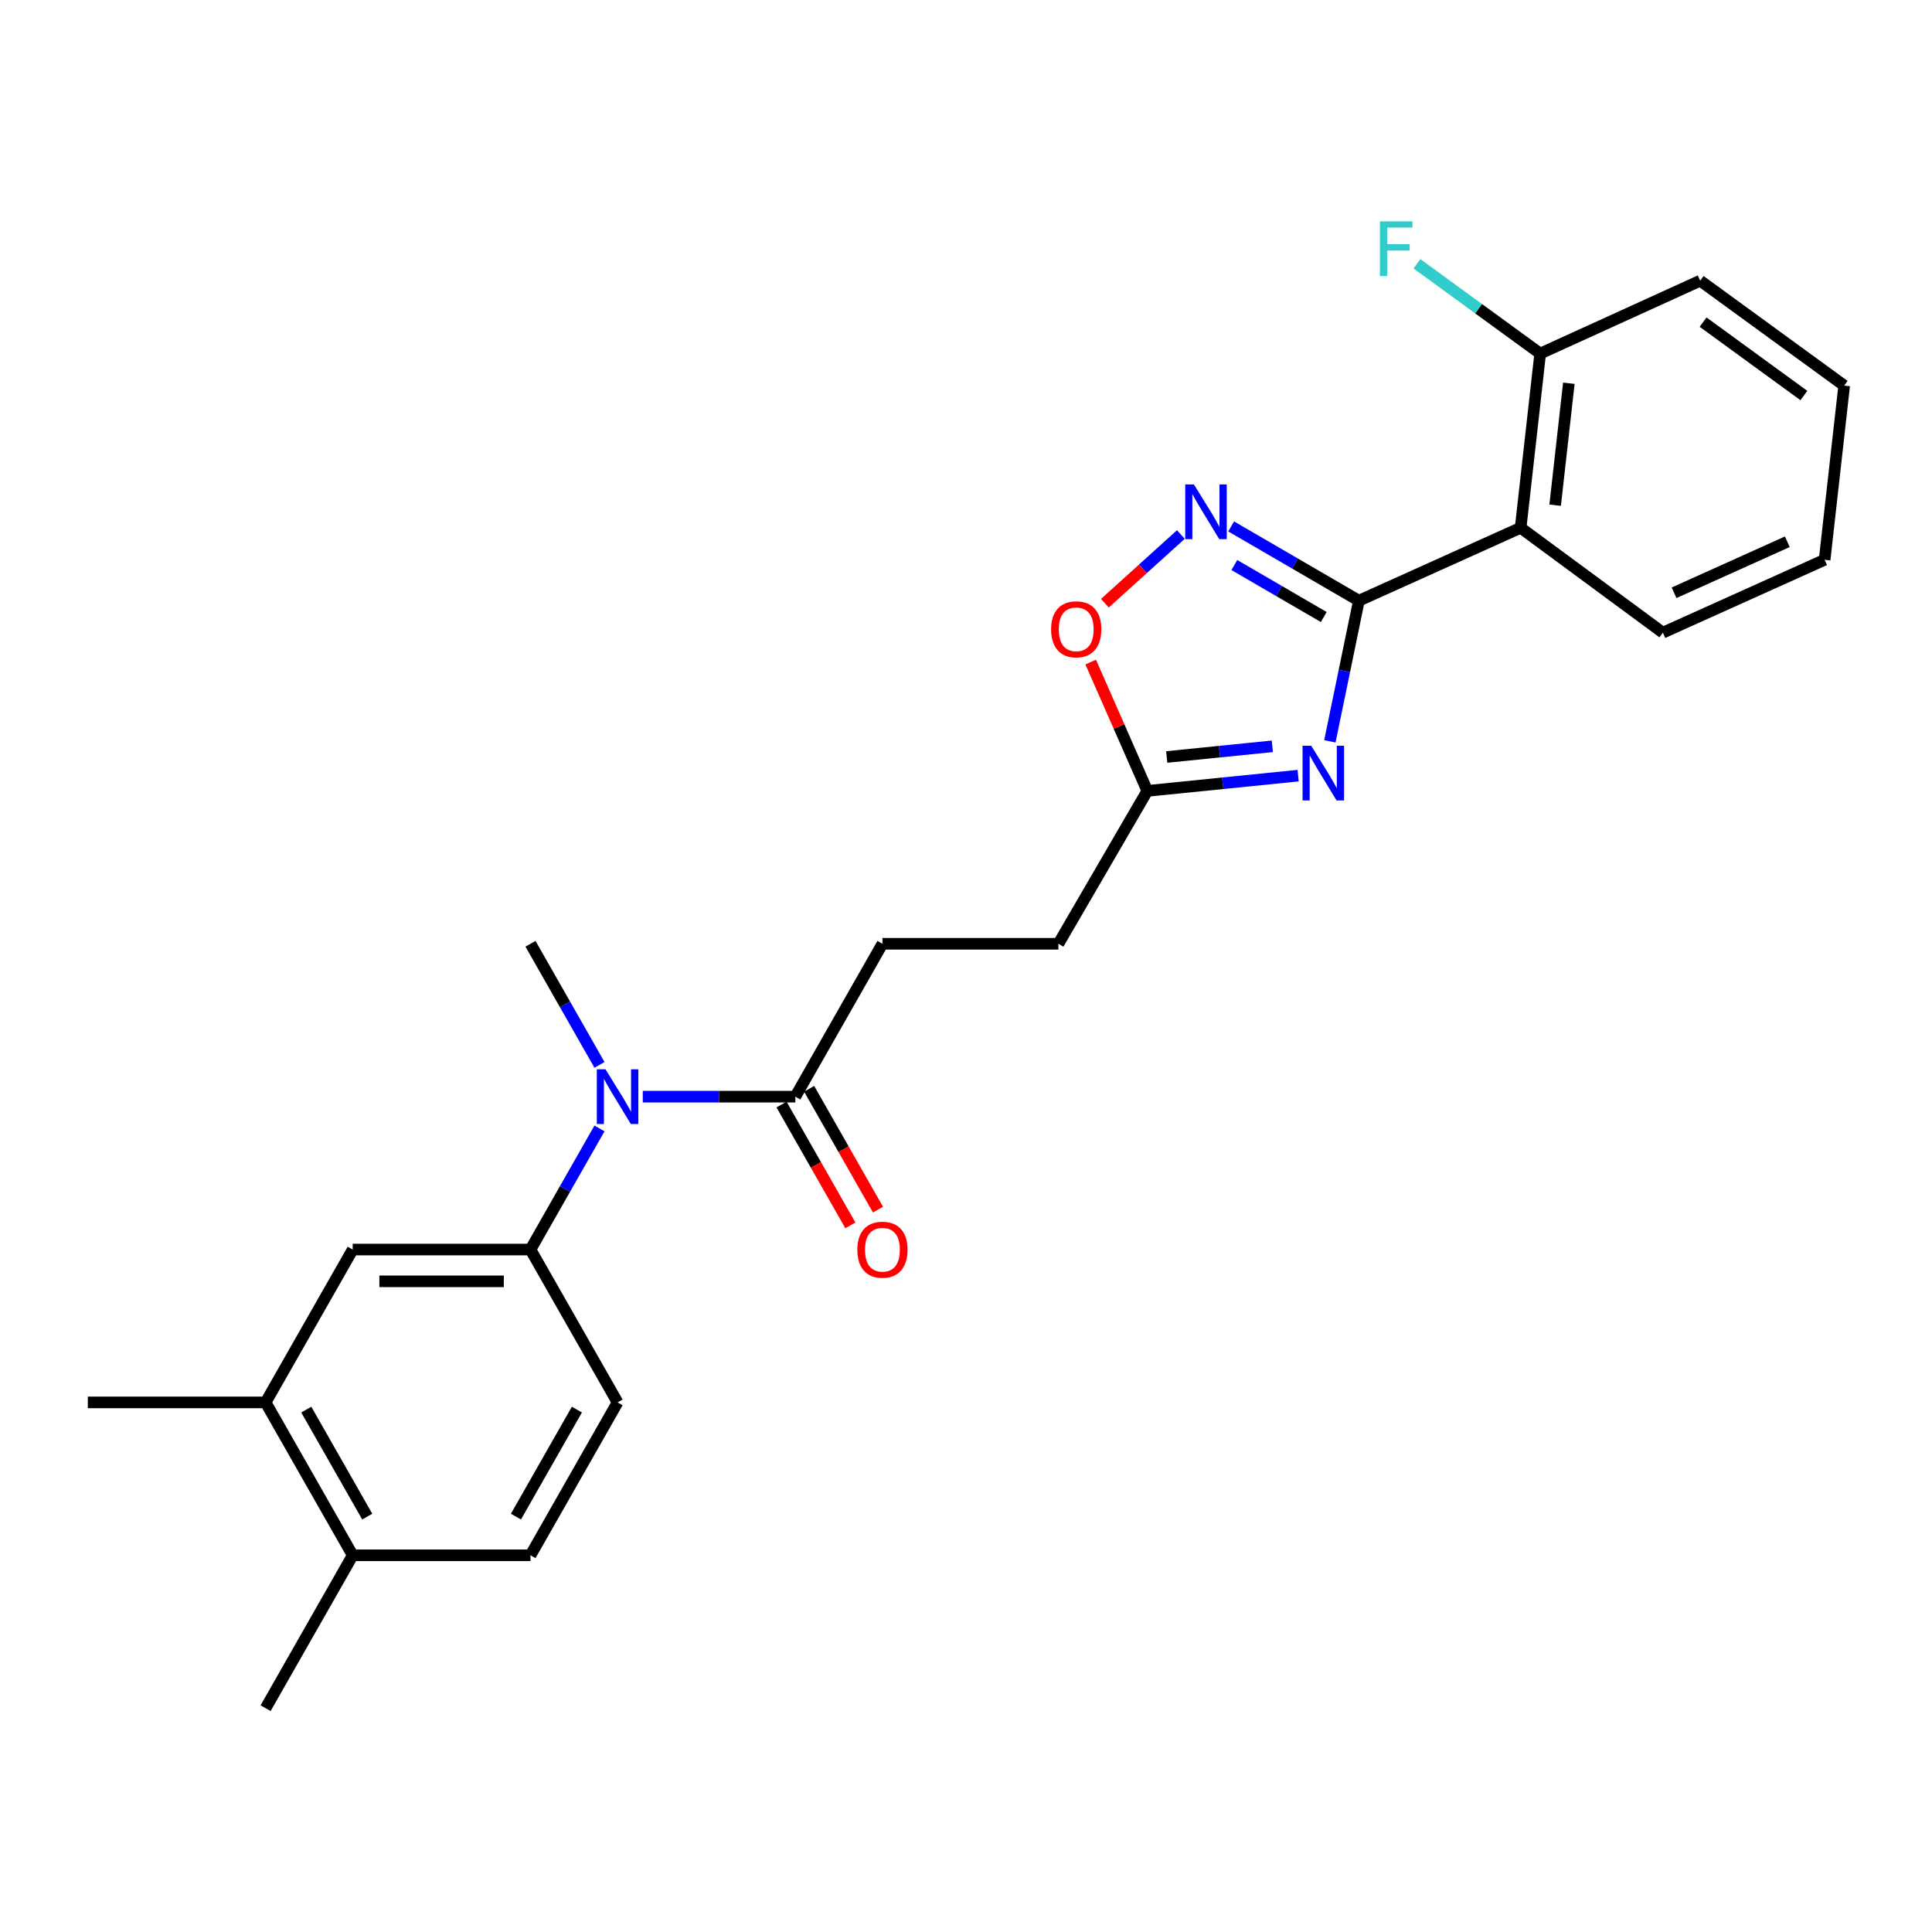 <?xml version='1.0' encoding='iso-8859-1'?>
<svg version='1.1' baseProfile='full'
              xmlns='http://www.w3.org/2000/svg'
                      xmlns:rdkit='http://www.rdkit.org/xml'
                      xmlns:xlink='http://www.w3.org/1999/xlink'
                  xml:space='preserve'
width='1000px' height='1000px' viewBox='0 0 1000 1000'>
<!-- END OF HEADER -->
<rect style='opacity:1.0;fill:#FFFFFF;stroke:none' width='1000' height='1000' x='0' y='0'> </rect>
<path class='bond-0' d='M 703.354,310.913 L 695.844,347.314' style='fill:none;fill-rule:evenodd;stroke:#000000;stroke-width:6px;stroke-linecap:butt;stroke-linejoin:miter;stroke-opacity:1' />
<path class='bond-0' d='M 695.844,347.314 L 688.333,383.716' style='fill:none;fill-rule:evenodd;stroke:#0000FF;stroke-width:6px;stroke-linecap:butt;stroke-linejoin:miter;stroke-opacity:1' />
<path class='bond-1' d='M 703.354,310.913 L 670.302,291.696' style='fill:none;fill-rule:evenodd;stroke:#000000;stroke-width:6px;stroke-linecap:butt;stroke-linejoin:miter;stroke-opacity:1' />
<path class='bond-1' d='M 670.302,291.696 L 637.249,272.479' style='fill:none;fill-rule:evenodd;stroke:#0000FF;stroke-width:6px;stroke-linecap:butt;stroke-linejoin:miter;stroke-opacity:1' />
<path class='bond-1' d='M 685.171,319.368 L 662.034,305.915' style='fill:none;fill-rule:evenodd;stroke:#000000;stroke-width:6px;stroke-linecap:butt;stroke-linejoin:miter;stroke-opacity:1' />
<path class='bond-1' d='M 662.034,305.915 L 638.897,292.463' style='fill:none;fill-rule:evenodd;stroke:#0000FF;stroke-width:6px;stroke-linecap:butt;stroke-linejoin:miter;stroke-opacity:1' />
<path class='bond-2' d='M 703.354,310.913 L 787.076,273.183' style='fill:none;fill-rule:evenodd;stroke:#000000;stroke-width:6px;stroke-linecap:butt;stroke-linejoin:miter;stroke-opacity:1' />
<path class='bond-3' d='M 671.913,401.471 L 632.879,405.418' style='fill:none;fill-rule:evenodd;stroke:#0000FF;stroke-width:6px;stroke-linecap:butt;stroke-linejoin:miter;stroke-opacity:1' />
<path class='bond-3' d='M 632.879,405.418 L 593.846,409.365' style='fill:none;fill-rule:evenodd;stroke:#000000;stroke-width:6px;stroke-linecap:butt;stroke-linejoin:miter;stroke-opacity:1' />
<path class='bond-3' d='M 658.548,386.29 L 631.225,389.053' style='fill:none;fill-rule:evenodd;stroke:#0000FF;stroke-width:6px;stroke-linecap:butt;stroke-linejoin:miter;stroke-opacity:1' />
<path class='bond-3' d='M 631.225,389.053 L 603.901,391.816' style='fill:none;fill-rule:evenodd;stroke:#000000;stroke-width:6px;stroke-linecap:butt;stroke-linejoin:miter;stroke-opacity:1' />
<path class='bond-4' d='M 611.216,276.663 L 591.545,294.45' style='fill:none;fill-rule:evenodd;stroke:#0000FF;stroke-width:6px;stroke-linecap:butt;stroke-linejoin:miter;stroke-opacity:1' />
<path class='bond-4' d='M 591.545,294.45 L 571.874,312.238' style='fill:none;fill-rule:evenodd;stroke:#FF0000;stroke-width:6px;stroke-linecap:butt;stroke-linejoin:miter;stroke-opacity:1' />
<path class='bond-10' d='M 787.076,273.183 L 797.2,183.01' style='fill:none;fill-rule:evenodd;stroke:#000000;stroke-width:6px;stroke-linecap:butt;stroke-linejoin:miter;stroke-opacity:1' />
<path class='bond-10' d='M 804.94,261.492 L 812.027,198.372' style='fill:none;fill-rule:evenodd;stroke:#000000;stroke-width:6px;stroke-linecap:butt;stroke-linejoin:miter;stroke-opacity:1' />
<path class='bond-18' d='M 787.076,273.183 L 860.699,327.471' style='fill:none;fill-rule:evenodd;stroke:#000000;stroke-width:6px;stroke-linecap:butt;stroke-linejoin:miter;stroke-opacity:1' />
<path class='bond-16' d='M 593.846,409.365 L 547.837,488.499' style='fill:none;fill-rule:evenodd;stroke:#000000;stroke-width:6px;stroke-linecap:butt;stroke-linejoin:miter;stroke-opacity:1' />
<path class='bond-25' d='M 593.846,409.365 L 579.193,376.027' style='fill:none;fill-rule:evenodd;stroke:#000000;stroke-width:6px;stroke-linecap:butt;stroke-linejoin:miter;stroke-opacity:1' />
<path class='bond-25' d='M 579.193,376.027 L 564.54,342.69' style='fill:none;fill-rule:evenodd;stroke:#FF0000;stroke-width:6px;stroke-linecap:butt;stroke-linejoin:miter;stroke-opacity:1' />
<path class='bond-5' d='M 274.578,646.767 L 292.435,615.418' style='fill:none;fill-rule:evenodd;stroke:#000000;stroke-width:6px;stroke-linecap:butt;stroke-linejoin:miter;stroke-opacity:1' />
<path class='bond-5' d='M 292.435,615.418 L 310.292,584.07' style='fill:none;fill-rule:evenodd;stroke:#0000FF;stroke-width:6px;stroke-linecap:butt;stroke-linejoin:miter;stroke-opacity:1' />
<path class='bond-8' d='M 274.578,646.767 L 182.559,646.767' style='fill:none;fill-rule:evenodd;stroke:#000000;stroke-width:6px;stroke-linecap:butt;stroke-linejoin:miter;stroke-opacity:1' />
<path class='bond-8' d='M 260.775,663.215 L 196.362,663.215' style='fill:none;fill-rule:evenodd;stroke:#000000;stroke-width:6px;stroke-linecap:butt;stroke-linejoin:miter;stroke-opacity:1' />
<path class='bond-12' d='M 274.578,646.767 L 319.655,725.882' style='fill:none;fill-rule:evenodd;stroke:#000000;stroke-width:6px;stroke-linecap:butt;stroke-linejoin:miter;stroke-opacity:1' />
<path class='bond-6' d='M 332.695,567.633 L 372.18,567.633' style='fill:none;fill-rule:evenodd;stroke:#0000FF;stroke-width:6px;stroke-linecap:butt;stroke-linejoin:miter;stroke-opacity:1' />
<path class='bond-6' d='M 372.18,567.633 L 411.664,567.633' style='fill:none;fill-rule:evenodd;stroke:#000000;stroke-width:6px;stroke-linecap:butt;stroke-linejoin:miter;stroke-opacity:1' />
<path class='bond-19' d='M 310.292,551.196 L 292.435,519.847' style='fill:none;fill-rule:evenodd;stroke:#0000FF;stroke-width:6px;stroke-linecap:butt;stroke-linejoin:miter;stroke-opacity:1' />
<path class='bond-19' d='M 292.435,519.847 L 274.578,488.499' style='fill:none;fill-rule:evenodd;stroke:#000000;stroke-width:6px;stroke-linecap:butt;stroke-linejoin:miter;stroke-opacity:1' />
<path class='bond-7' d='M 411.664,567.633 L 456.75,488.499' style='fill:none;fill-rule:evenodd;stroke:#000000;stroke-width:6px;stroke-linecap:butt;stroke-linejoin:miter;stroke-opacity:1' />
<path class='bond-13' d='M 404.518,571.704 L 422.334,602.973' style='fill:none;fill-rule:evenodd;stroke:#000000;stroke-width:6px;stroke-linecap:butt;stroke-linejoin:miter;stroke-opacity:1' />
<path class='bond-13' d='M 422.334,602.973 L 440.149,634.241' style='fill:none;fill-rule:evenodd;stroke:#FF0000;stroke-width:6px;stroke-linecap:butt;stroke-linejoin:miter;stroke-opacity:1' />
<path class='bond-13' d='M 418.81,563.562 L 436.625,594.83' style='fill:none;fill-rule:evenodd;stroke:#000000;stroke-width:6px;stroke-linecap:butt;stroke-linejoin:miter;stroke-opacity:1' />
<path class='bond-13' d='M 436.625,594.83 L 454.44,626.099' style='fill:none;fill-rule:evenodd;stroke:#FF0000;stroke-width:6px;stroke-linecap:butt;stroke-linejoin:miter;stroke-opacity:1' />
<path class='bond-9' d='M 182.559,646.767 L 137.473,725.882' style='fill:none;fill-rule:evenodd;stroke:#000000;stroke-width:6px;stroke-linecap:butt;stroke-linejoin:miter;stroke-opacity:1' />
<path class='bond-20' d='M 137.473,725.882 L 45.455,725.882' style='fill:none;fill-rule:evenodd;stroke:#000000;stroke-width:6px;stroke-linecap:butt;stroke-linejoin:miter;stroke-opacity:1' />
<path class='bond-27' d='M 137.473,725.882 L 182.559,805.017' style='fill:none;fill-rule:evenodd;stroke:#000000;stroke-width:6px;stroke-linecap:butt;stroke-linejoin:miter;stroke-opacity:1' />
<path class='bond-27' d='M 158.527,729.61 L 190.088,785.004' style='fill:none;fill-rule:evenodd;stroke:#000000;stroke-width:6px;stroke-linecap:butt;stroke-linejoin:miter;stroke-opacity:1' />
<path class='bond-17' d='M 797.2,183.01 L 765.299,159.772' style='fill:none;fill-rule:evenodd;stroke:#000000;stroke-width:6px;stroke-linecap:butt;stroke-linejoin:miter;stroke-opacity:1' />
<path class='bond-17' d='M 765.299,159.772 L 733.397,136.535' style='fill:none;fill-rule:evenodd;stroke:#33CCCC;stroke-width:6px;stroke-linecap:butt;stroke-linejoin:miter;stroke-opacity:1' />
<path class='bond-21' d='M 797.2,183.01 L 880.017,145.289' style='fill:none;fill-rule:evenodd;stroke:#000000;stroke-width:6px;stroke-linecap:butt;stroke-linejoin:miter;stroke-opacity:1' />
<path class='bond-11' d='M 182.559,805.017 L 274.578,805.017' style='fill:none;fill-rule:evenodd;stroke:#000000;stroke-width:6px;stroke-linecap:butt;stroke-linejoin:miter;stroke-opacity:1' />
<path class='bond-22' d='M 182.559,805.017 L 137.473,884.151' style='fill:none;fill-rule:evenodd;stroke:#000000;stroke-width:6px;stroke-linecap:butt;stroke-linejoin:miter;stroke-opacity:1' />
<path class='bond-15' d='M 319.655,725.882 L 274.578,805.017' style='fill:none;fill-rule:evenodd;stroke:#000000;stroke-width:6px;stroke-linecap:butt;stroke-linejoin:miter;stroke-opacity:1' />
<path class='bond-15' d='M 298.601,729.611 L 267.047,785.005' style='fill:none;fill-rule:evenodd;stroke:#000000;stroke-width:6px;stroke-linecap:butt;stroke-linejoin:miter;stroke-opacity:1' />
<path class='bond-14' d='M 456.75,488.499 L 547.837,488.499' style='fill:none;fill-rule:evenodd;stroke:#000000;stroke-width:6px;stroke-linecap:butt;stroke-linejoin:miter;stroke-opacity:1' />
<path class='bond-23' d='M 860.699,327.471 L 944.421,289.75' style='fill:none;fill-rule:evenodd;stroke:#000000;stroke-width:6px;stroke-linecap:butt;stroke-linejoin:miter;stroke-opacity:1' />
<path class='bond-23' d='M 866.501,306.817 L 925.106,280.412' style='fill:none;fill-rule:evenodd;stroke:#000000;stroke-width:6px;stroke-linecap:butt;stroke-linejoin:miter;stroke-opacity:1' />
<path class='bond-26' d='M 880.017,145.289 L 954.545,199.577' style='fill:none;fill-rule:evenodd;stroke:#000000;stroke-width:6px;stroke-linecap:butt;stroke-linejoin:miter;stroke-opacity:1' />
<path class='bond-26' d='M 881.512,166.727 L 933.682,204.729' style='fill:none;fill-rule:evenodd;stroke:#000000;stroke-width:6px;stroke-linecap:butt;stroke-linejoin:miter;stroke-opacity:1' />
<path class='bond-24' d='M 944.421,289.75 L 954.545,199.577' style='fill:none;fill-rule:evenodd;stroke:#000000;stroke-width:6px;stroke-linecap:butt;stroke-linejoin:miter;stroke-opacity:1' />
<path  class='atom-1' d='M 678.682 385.994
L 687.962 400.994
Q 688.882 402.474, 690.362 405.154
Q 691.842 407.834, 691.922 407.994
L 691.922 385.994
L 695.682 385.994
L 695.682 414.314
L 691.802 414.314
L 681.842 397.914
Q 680.682 395.994, 679.442 393.794
Q 678.242 391.594, 677.882 390.914
L 677.882 414.314
L 674.202 414.314
L 674.202 385.994
L 678.682 385.994
' fill='#0000FF'/>
<path  class='atom-2' d='M 617.96 250.744
L 627.24 265.744
Q 628.16 267.224, 629.64 269.904
Q 631.12 272.584, 631.2 272.744
L 631.2 250.744
L 634.96 250.744
L 634.96 279.064
L 631.08 279.064
L 621.12 262.664
Q 619.96 260.744, 618.72 258.544
Q 617.52 256.344, 617.16 255.664
L 617.16 279.064
L 613.48 279.064
L 613.48 250.744
L 617.96 250.744
' fill='#0000FF'/>
<path  class='atom-5' d='M 544.048 325.723
Q 544.048 318.923, 547.408 315.123
Q 550.768 311.323, 557.048 311.323
Q 563.328 311.323, 566.688 315.123
Q 570.048 318.923, 570.048 325.723
Q 570.048 332.603, 566.648 336.523
Q 563.248 340.403, 557.048 340.403
Q 550.808 340.403, 547.408 336.523
Q 544.048 332.643, 544.048 325.723
M 557.048 337.203
Q 561.368 337.203, 563.688 334.323
Q 566.048 331.403, 566.048 325.723
Q 566.048 320.163, 563.688 317.363
Q 561.368 314.523, 557.048 314.523
Q 552.728 314.523, 550.368 317.323
Q 548.048 320.123, 548.048 325.723
Q 548.048 331.443, 550.368 334.323
Q 552.728 337.203, 557.048 337.203
' fill='#FF0000'/>
<path  class='atom-7' d='M 313.395 553.473
L 322.675 568.473
Q 323.595 569.953, 325.075 572.633
Q 326.555 575.313, 326.635 575.473
L 326.635 553.473
L 330.395 553.473
L 330.395 581.793
L 326.515 581.793
L 316.555 565.393
Q 315.395 563.473, 314.155 561.273
Q 312.955 559.073, 312.595 558.393
L 312.595 581.793
L 308.915 581.793
L 308.915 553.473
L 313.395 553.473
' fill='#0000FF'/>
<path  class='atom-14' d='M 443.75 646.847
Q 443.75 640.047, 447.11 636.247
Q 450.47 632.447, 456.75 632.447
Q 463.03 632.447, 466.39 636.247
Q 469.75 640.047, 469.75 646.847
Q 469.75 653.727, 466.35 657.647
Q 462.95 661.527, 456.75 661.527
Q 450.51 661.527, 447.11 657.647
Q 443.75 653.767, 443.75 646.847
M 456.75 658.327
Q 461.07 658.327, 463.39 655.447
Q 465.75 652.527, 465.75 646.847
Q 465.75 641.287, 463.39 638.487
Q 461.07 635.647, 456.75 635.647
Q 452.43 635.647, 450.07 638.447
Q 447.75 641.247, 447.75 646.847
Q 447.75 652.567, 450.07 655.447
Q 452.43 658.327, 456.75 658.327
' fill='#FF0000'/>
<path  class='atom-18' d='M 714.252 114.562
L 731.092 114.562
L 731.092 117.802
L 718.052 117.802
L 718.052 126.402
L 729.652 126.402
L 729.652 129.682
L 718.052 129.682
L 718.052 142.882
L 714.252 142.882
L 714.252 114.562
' fill='#33CCCC'/>
</svg>
